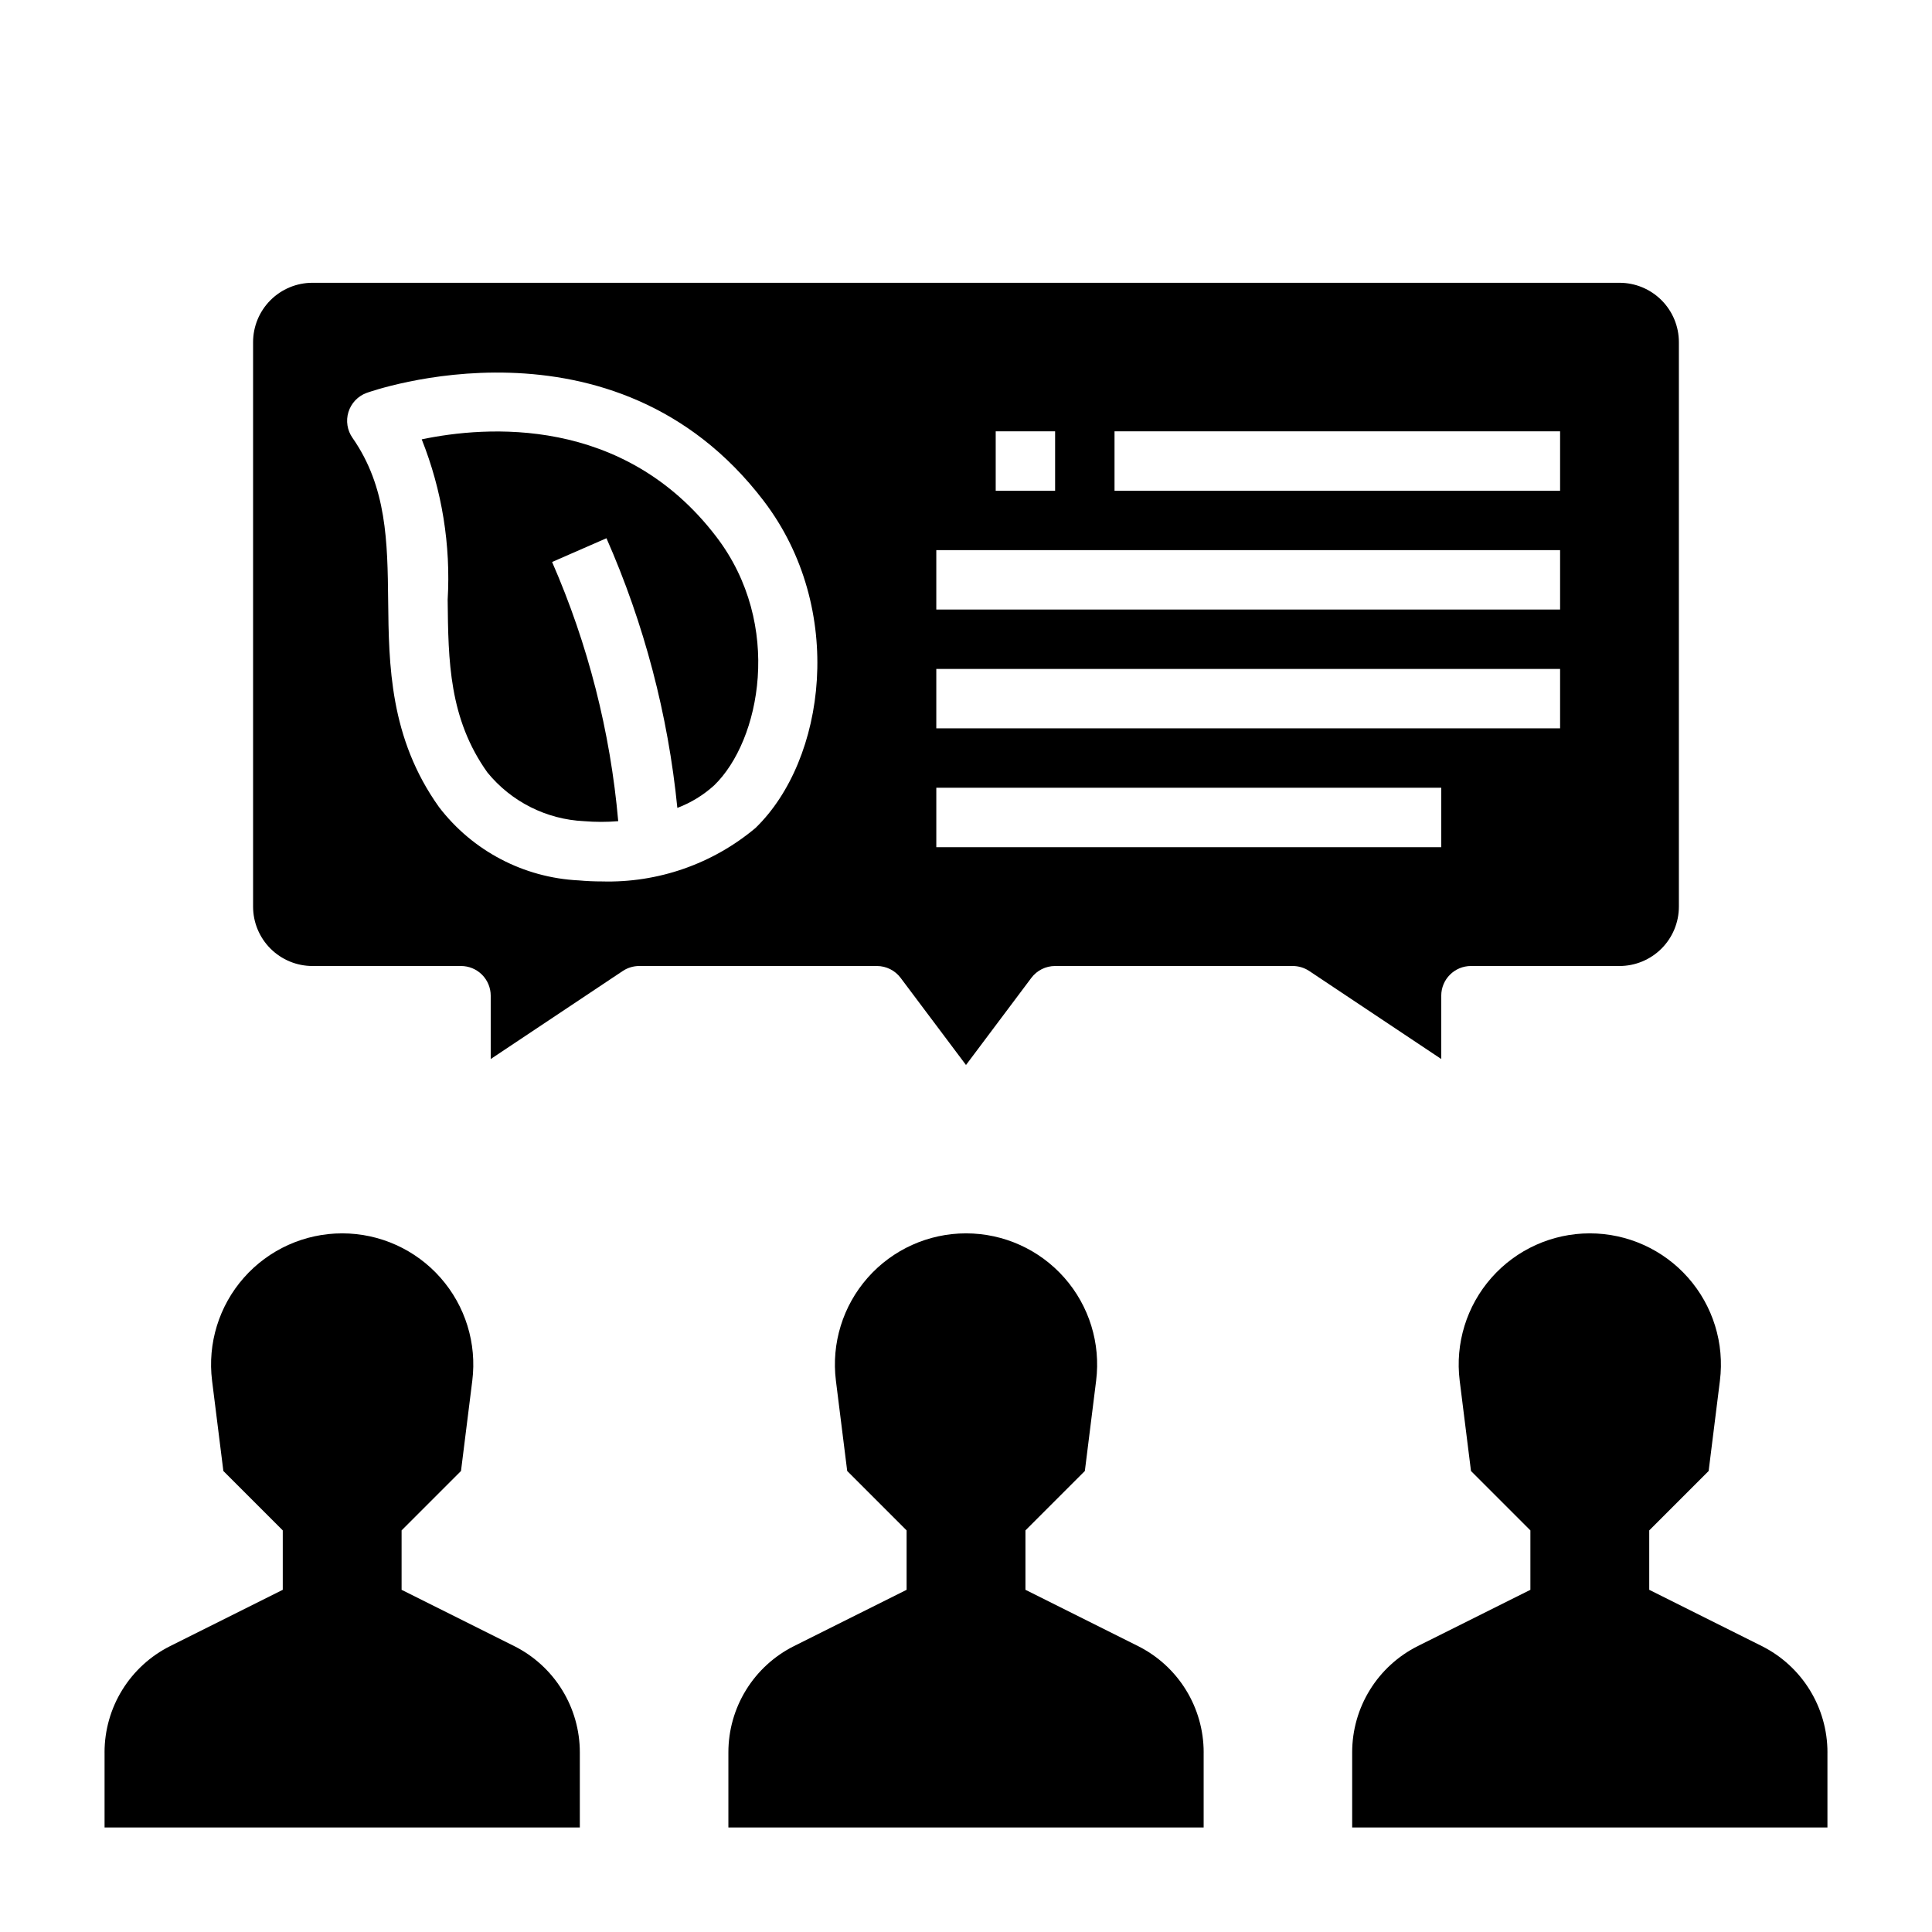 <?xml version="1.0" encoding="UTF-8"?>
<!-- Uploaded to: SVG Repo, www.svgrepo.com, Generator: SVG Repo Mixer Tools -->
<svg fill="#000000" width="800px" height="800px" version="1.1" viewBox="144 144 512 512" xmlns="http://www.w3.org/2000/svg">
 <g>
  <path d="m255.76 260.43c5.379 13.496 7.723 28.008 6.875 42.512 0.164 16.191 0.34 31.488 10.547 45.793v-0.004c6.316 7.734 15.625 12.422 25.602 12.887 3.012 0.25 6.039 0.25 9.051 0-2.082-23.691-8-46.887-17.523-68.684l14.406-6.297c9.992 22.68 16.332 46.801 18.785 71.465 3.602-1.363 6.918-3.394 9.766-5.984 12.219-11.809 18.352-42.555 0.598-65.824-24.637-32.332-61.219-29.402-78.105-25.863z"/>
  <path d="m573.18 218.94h-346.37c-4.176 0-8.18 1.66-11.133 4.613-2.949 2.953-4.609 6.957-4.609 11.133v149.57c0 4.176 1.66 8.18 4.609 11.133 2.953 2.953 6.957 4.613 11.133 4.613h39.363c2.086 0 4.09 0.828 5.566 2.305 1.473 1.477 2.305 3.477 2.305 5.566v16.781l34.992-23.332c1.293-0.859 2.812-1.32 4.367-1.32h62.977c2.477 0 4.812 1.164 6.297 3.148l17.32 23.086 17.316-23.086c1.488-1.984 3.82-3.148 6.297-3.148h62.977c1.555 0 3.074 0.461 4.371 1.32l34.988 23.332v-16.781c0-4.348 3.527-7.871 7.875-7.871h39.359c4.176 0 8.18-1.66 11.133-4.613s4.609-6.957 4.609-11.133v-149.57c0-4.176-1.656-8.18-4.609-11.133-2.953-2.953-6.957-4.613-11.133-4.613zm-228.96 144.48c-11.379 9.547-25.863 14.586-40.707 14.168-2.062 0-4.117-0.086-6.164-0.277v0.004c-14.59-0.719-28.121-7.824-37-19.422-13.09-18.316-13.305-37.684-13.484-54.766-0.172-15.453-0.332-30.031-9.445-43.082-1.402-1.996-1.801-4.531-1.078-6.859s2.484-4.191 4.769-5.043c0.652-0.242 65.496-23.578 105.27 28.59 21.891 28.688 16.422 68.707-2.164 86.688zm63.652-105.12h15.742v15.742l-15.742 0.004zm118.08 110.21h-133.82v-15.746h133.82zm31.488-31.488h-165.31v-15.746h165.31zm0-31.488h-165.31v-15.746h165.31zm0-31.488h-118.08v-15.746h118.08z"/>
  <path d="m462.98 608.39v19.902h-125.95v-19.902c0-5.848 1.625-11.582 4.699-16.555 3.074-4.977 7.473-8.996 12.703-11.613l29.828-14.906v-15.746l-15.742-15.742-2.992-23.922v-0.004c-1.234-9.887 1.836-19.832 8.43-27.301 6.598-7.473 16.082-11.75 26.051-11.75 9.965 0 19.449 4.277 26.047 11.75 6.594 7.469 9.668 17.414 8.43 27.301l-2.988 23.926-15.742 15.742v15.742l29.828 14.91h-0.004c5.231 2.617 9.629 6.637 12.703 11.613 3.074 4.973 4.703 10.707 4.703 16.555z"/>
  <path d="m628.29 608.39v19.902h-125.95v-19.902c0-5.848 1.625-11.582 4.699-16.555 3.074-4.977 7.473-8.996 12.703-11.613l29.828-14.906v-15.746l-15.742-15.742-2.992-23.922v-0.004c-1.234-9.887 1.836-19.832 8.43-27.301 6.598-7.473 16.082-11.75 26.051-11.75 9.965 0 19.449 4.277 26.047 11.75 6.594 7.469 9.668 17.414 8.43 27.301l-2.988 23.926-15.742 15.742v15.742l29.828 14.91h-0.004c5.231 2.617 9.629 6.637 12.703 11.613 3.074 4.973 4.703 10.707 4.703 16.555z"/>
  <path d="m171.71 608.39v19.902h125.95v-19.902c0-5.848-1.629-11.582-4.703-16.555-3.074-4.977-7.473-8.996-12.703-11.613l-29.828-14.906v-15.746l15.742-15.742 2.992-23.922v-0.004c1.238-9.887-1.836-19.832-8.43-27.301-6.598-7.473-16.082-11.75-26.047-11.75-9.969 0-19.453 4.277-26.051 11.75-6.594 7.469-9.664 17.414-8.43 27.301l2.992 23.926 15.742 15.742v15.742l-29.828 14.91c-5.231 2.617-9.629 6.637-12.703 11.613-3.074 4.973-4.699 10.707-4.699 16.555z"/>
 </g>
</svg>